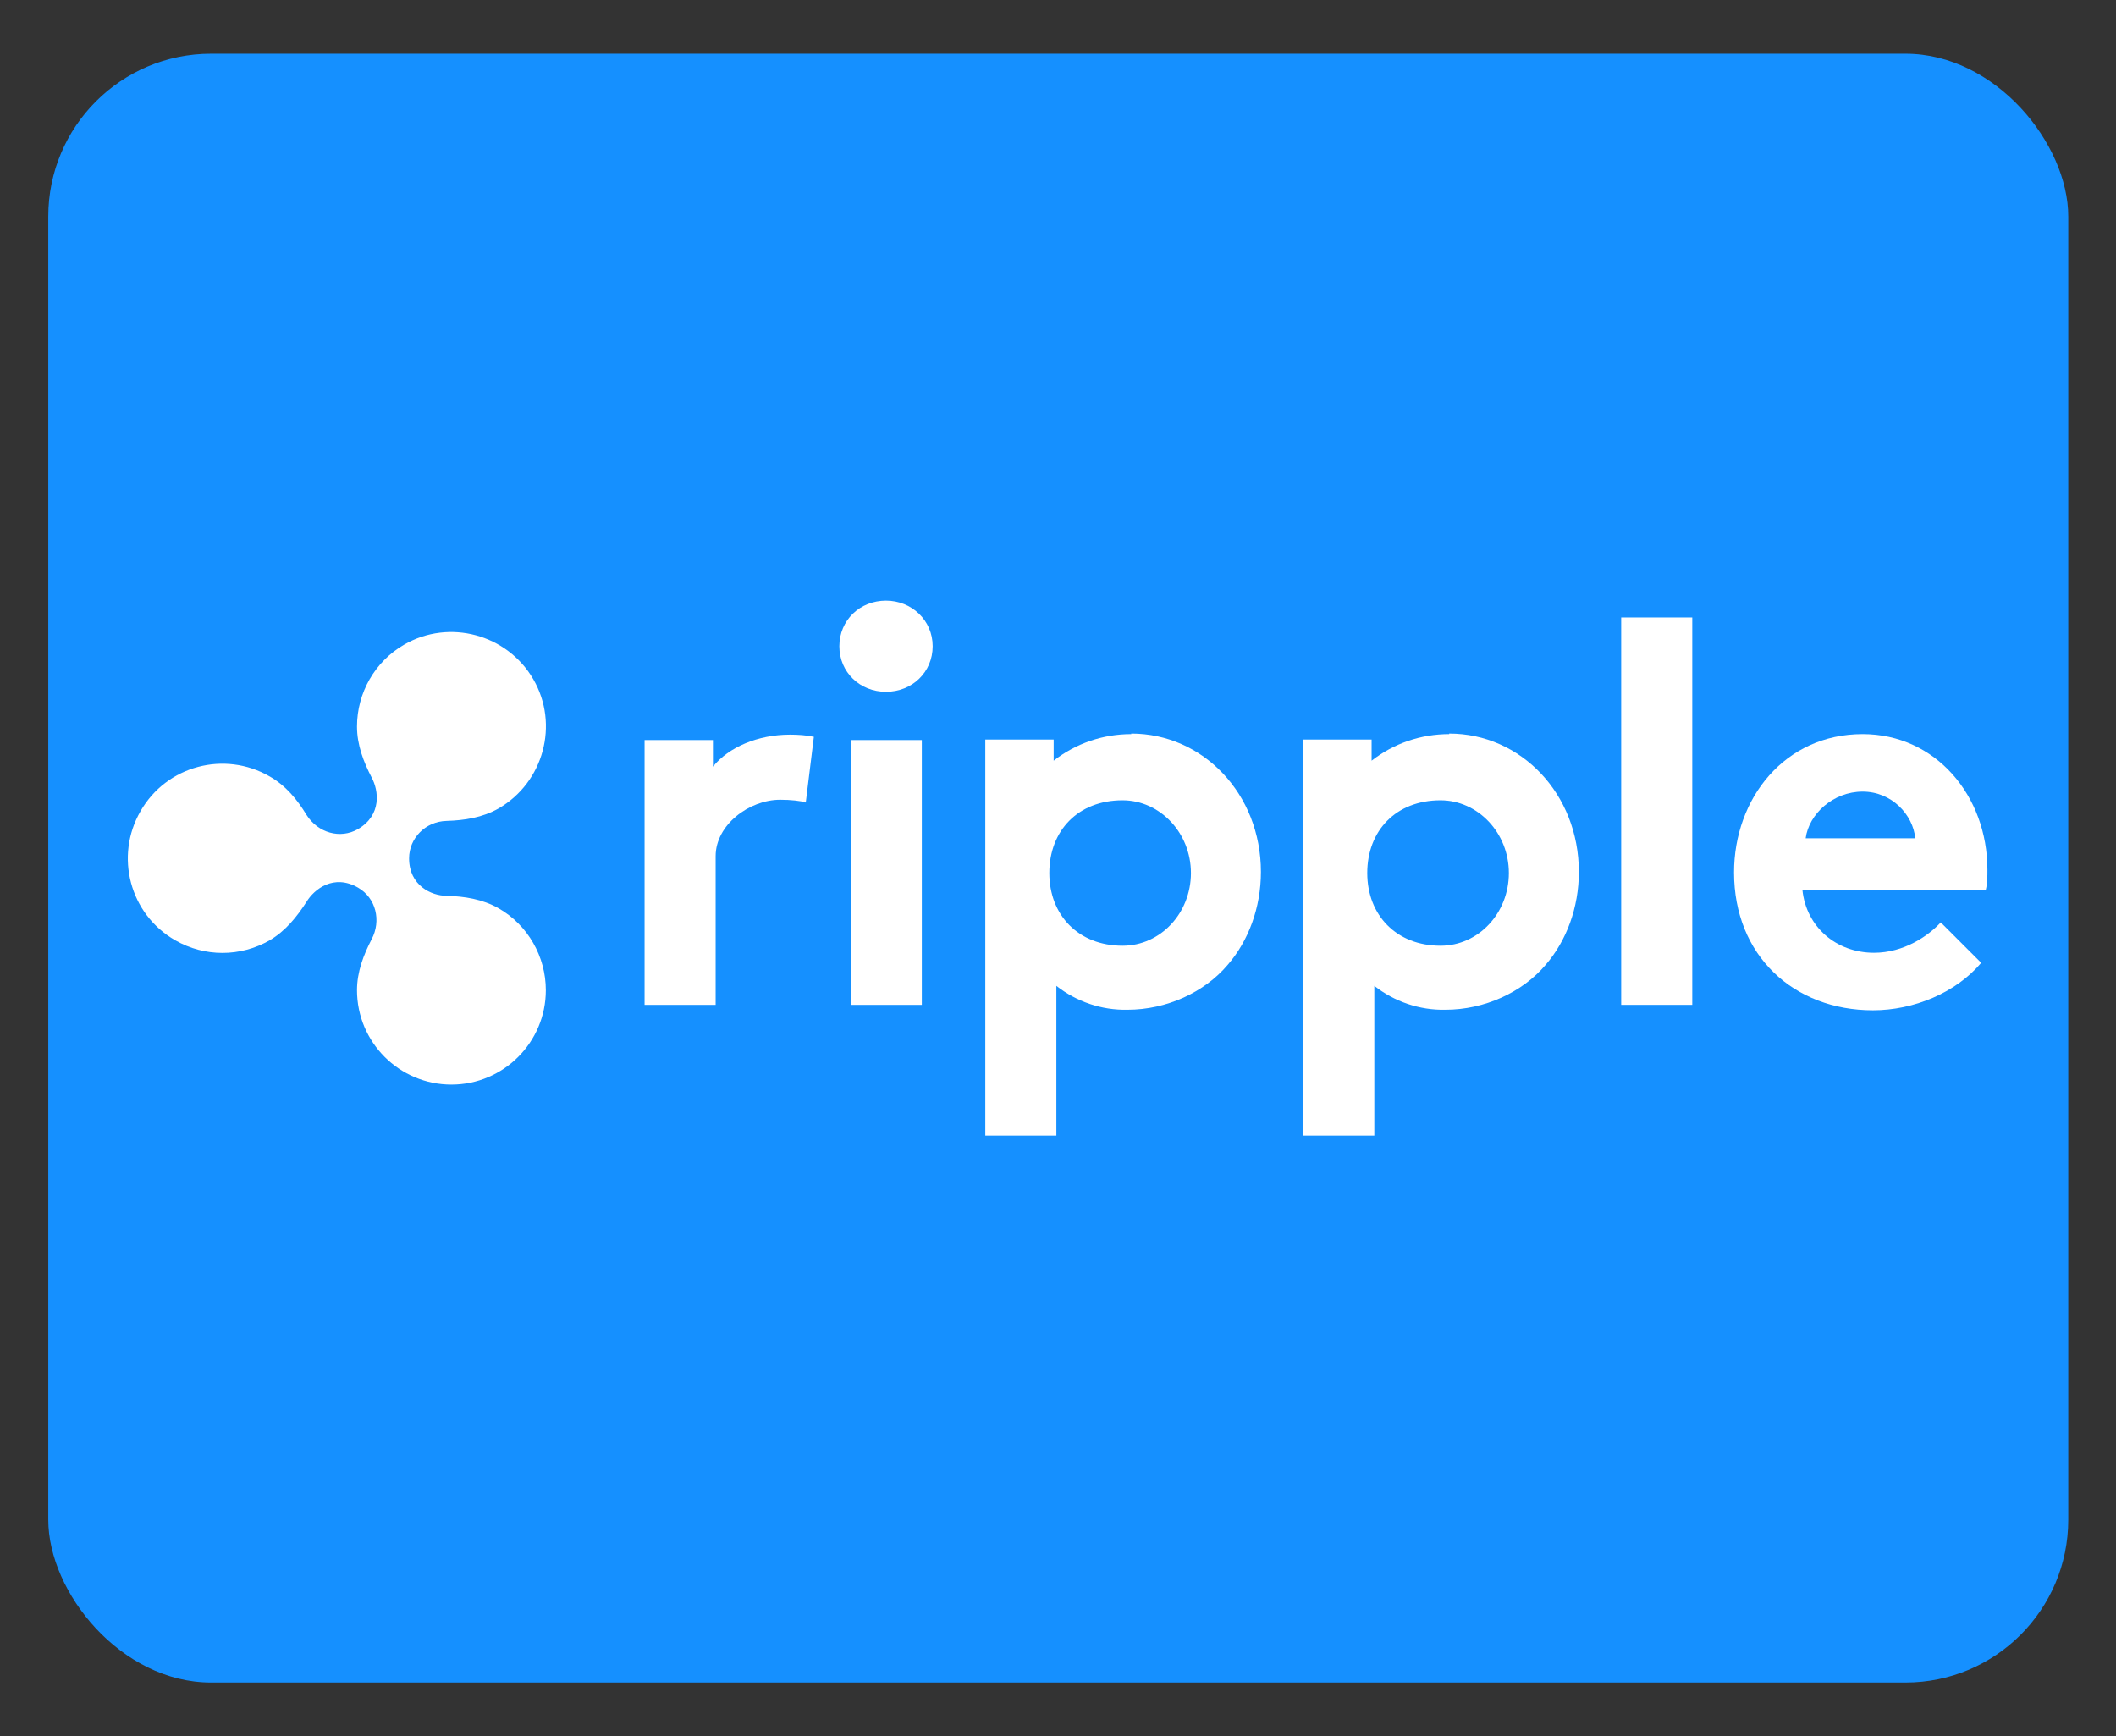 <?xml version="1.0" encoding="utf-8"?>
<svg xmlns="http://www.w3.org/2000/svg" height="32" id="ripple" viewBox="0 0 39 32" width="39">
  <rect x="0" y="0" width="39" height="32" fill="#333333" stroke="none"/>
  <defs>
    <style>
      .cls-1 {
        fill: #fff;
      }

      .cls-2 {
        fill: #1590ff;
      }
    </style>
  </defs>
  <rect class="cls-2" height="30.02" rx="3" ry="3" width="37.23" x=".89" y=".99"/>
  <g>
    <path class="cls-1" d="M14.85,14.79c-.09-.03-.28-.05-.47-.05-.57,0-1.19.46-1.19,1.04v2.74h-1.31v-4.88h1.26v.49c.29-.36.83-.59,1.42-.59.15,0,.3.01.44.04l-.15,1.22Z"/>
    <path class="cls-1" d="M16.33,11.07c.47,0,.86.36.86.84s-.38.84-.86.84-.86-.36-.86-.84.38-.84.86-.84ZM16.99,18.52h-1.31v-4.88h1.31v4.88h0Z"/>
    <path class="cls-1" d="M20.85,13.53c-.52,0-1.02.17-1.43.49v-.39h-1.26v7.3h1.31v-2.76c.37.29.83.45,1.31.44.72,0,1.42-.32,1.85-.83.38-.44.61-1.05.61-1.71,0-1.44-1.07-2.55-2.39-2.55ZM20.69,17.43c-.81,0-1.35-.56-1.35-1.34s.53-1.34,1.35-1.34c.69,0,1.26.6,1.26,1.34s-.56,1.34-1.26,1.34h0Z"/>
    <path class="cls-1" d="M31.19,18.52h-1.31v-7.14h1.31v7.14h0Z"/>
    <path class="cls-1" d="M36.52,17.74c-.47.56-1.25.88-2,.88-1.46,0-2.56-1.01-2.56-2.54,0-1.36.93-2.55,2.37-2.55,1.35,0,2.3,1.14,2.3,2.5,0,.12,0,.25-.03.37h-3.38c.07.68.62,1.16,1.32,1.16.55,0,1-.31,1.23-.56l.74.74ZM35.3,15.45c-.04-.43-.43-.86-.97-.86s-.99.41-1.05.86h2.01,0Z"/>
    <path class="cls-1" d="M26.71,13.53c-.52,0-1.02.17-1.43.49v-.39h-1.26v7.3h1.31v-2.76c.37.29.83.45,1.31.44.72,0,1.42-.32,1.85-.83.38-.44.61-1.05.61-1.71,0-1.44-1.07-2.55-2.39-2.55ZM26.55,17.43c-.81,0-1.35-.56-1.35-1.34s.53-1.34,1.35-1.34c.69,0,1.26.6,1.26,1.34s-.56,1.34-1.26,1.34Z"/>
    <path class="cls-1" d="M9.19,16.74c-.3-.17-.63-.22-.96-.23-.28,0-.69-.19-.69-.69,0-.37.3-.68.69-.69.33-.01.66-.06.96-.23.83-.48,1.12-1.55.64-2.38-.48-.83-1.55-1.12-2.38-.64-.54.31-.87.89-.87,1.51,0,.34.12.65.27.94.13.24.19.69-.25.95-.33.19-.74.07-.95-.26-.17-.28-.38-.54-.68-.71-.83-.48-1.9-.2-2.38.64-.48.83-.2,1.9.64,2.38.54.31,1.2.31,1.74,0,.29-.17.5-.43.68-.71.14-.23.5-.52.95-.26.33.19.43.61.25.95-.15.29-.27.6-.27.94,0,.96.78,1.74,1.74,1.74s1.74-.78,1.74-1.74c0-.62-.33-1.2-.87-1.51Z"/>
  </g>
</svg>